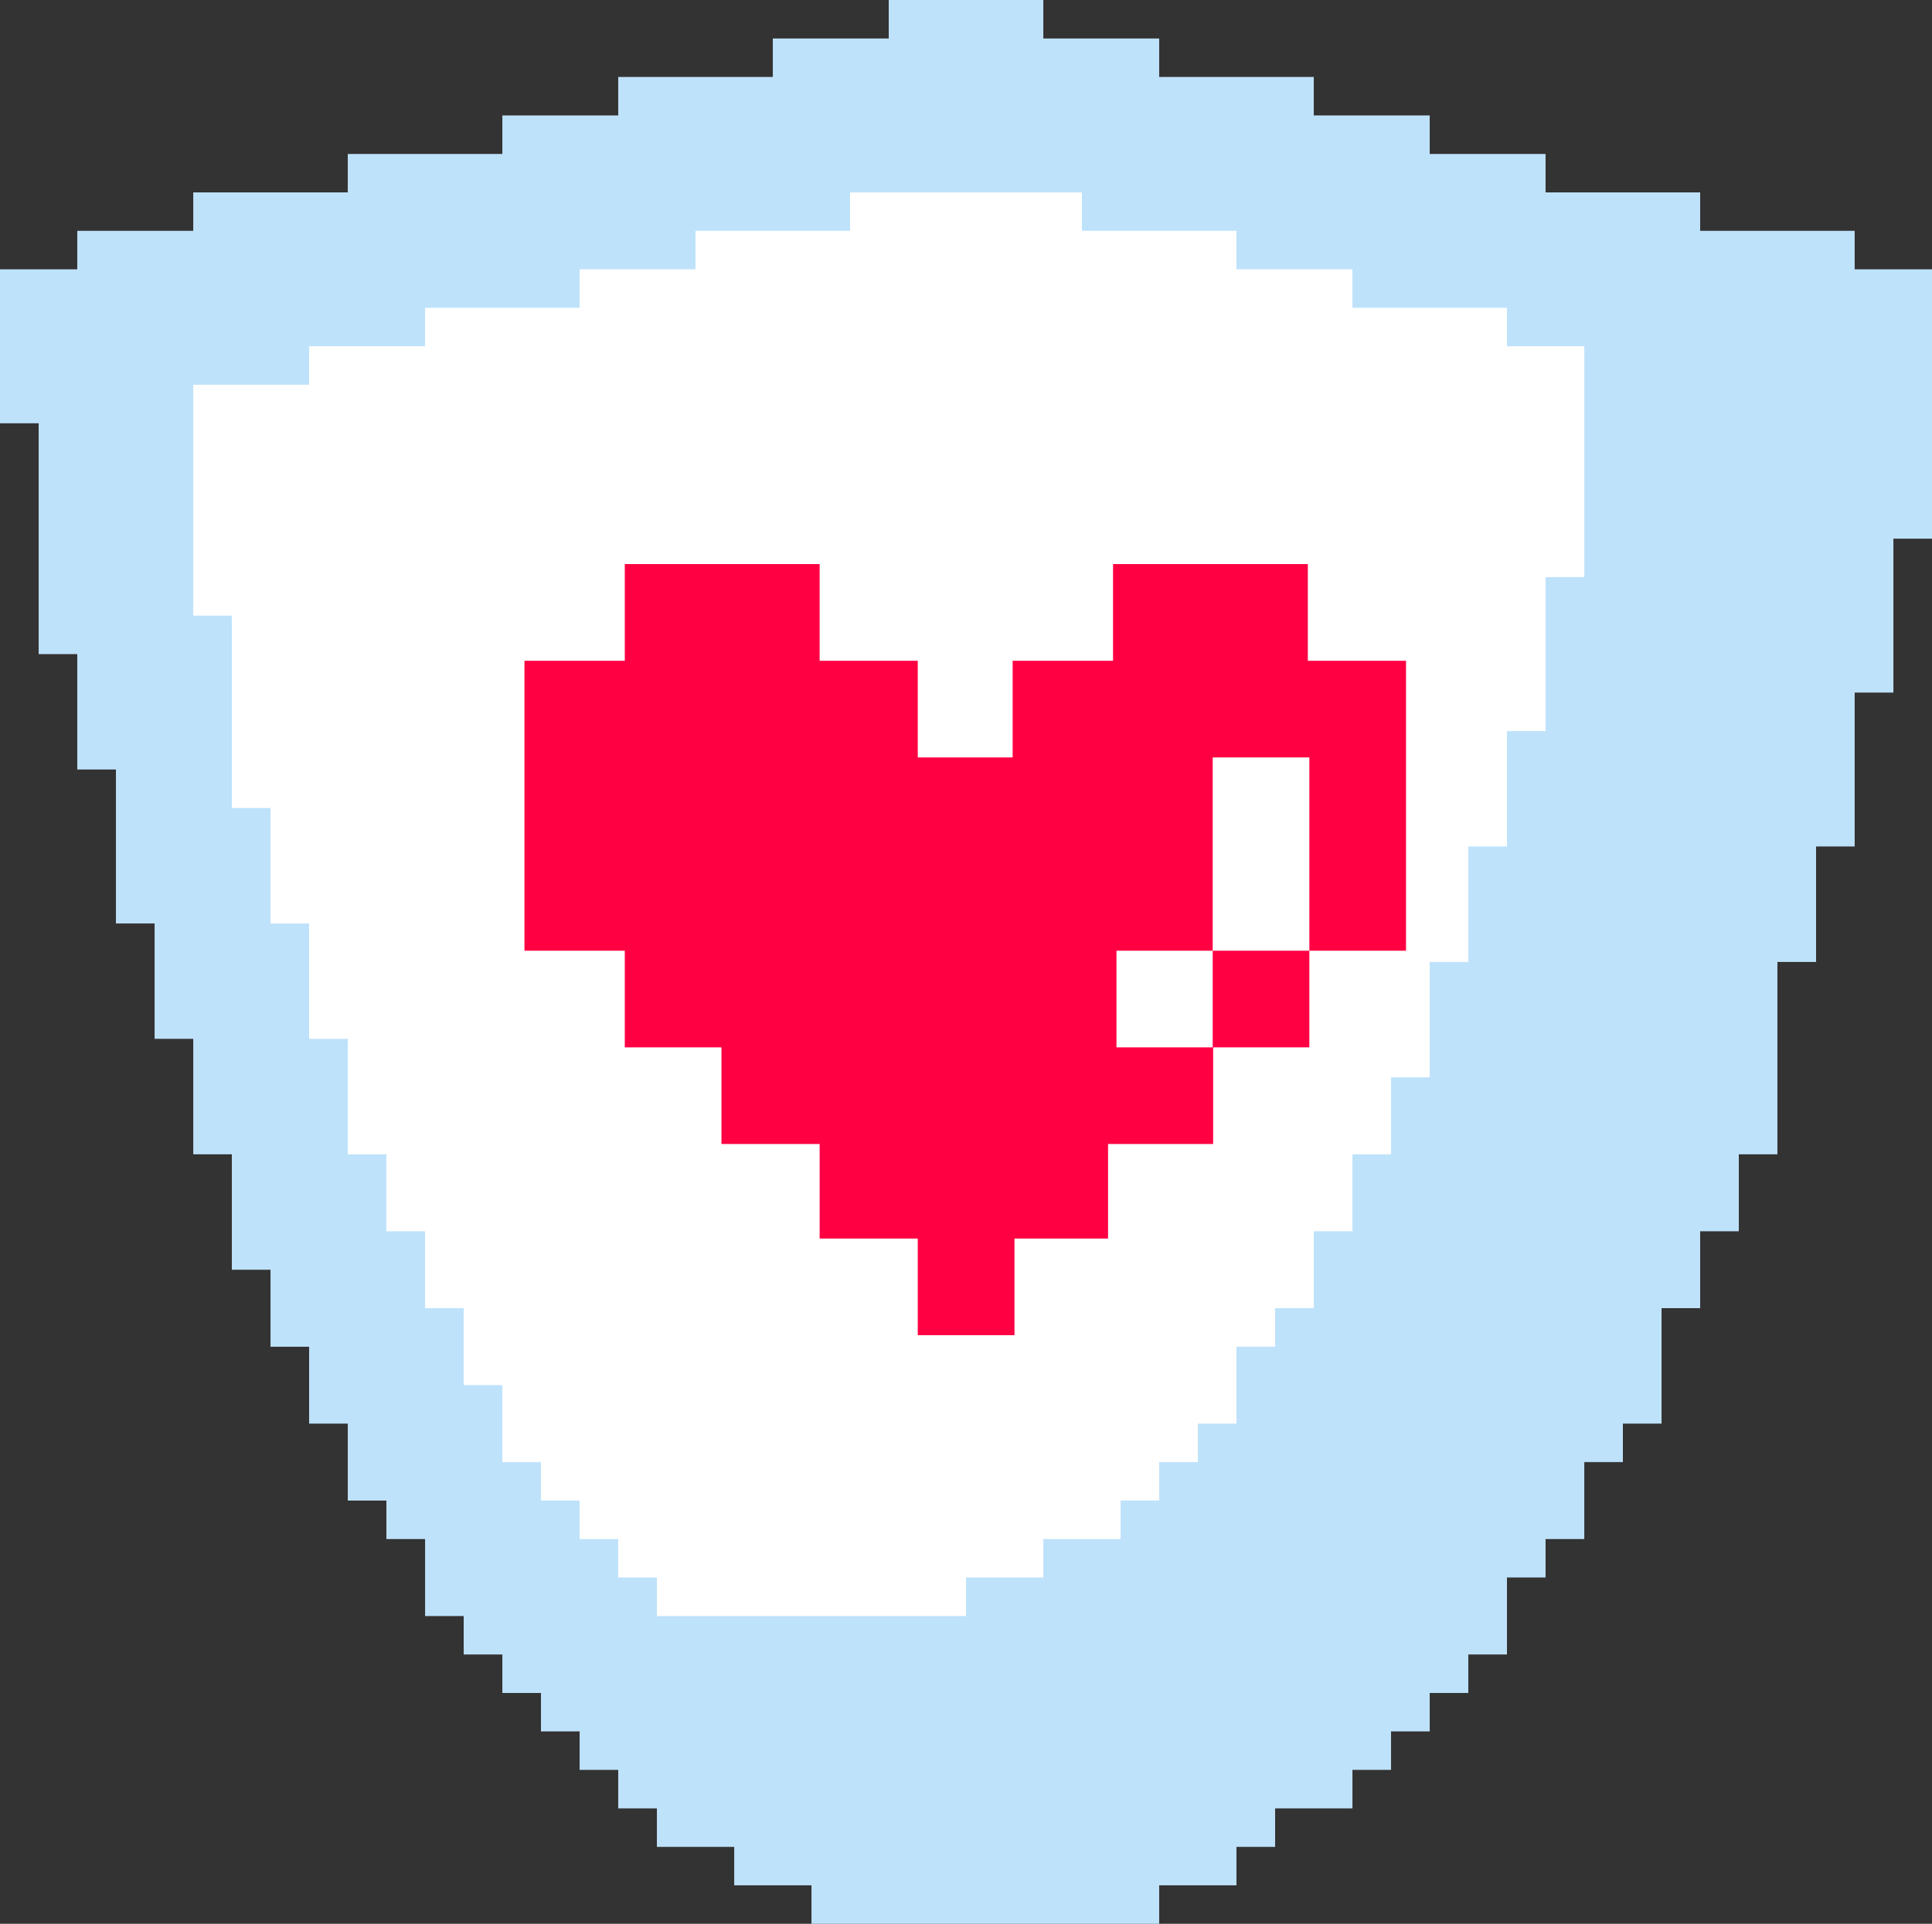 <?xml version="1.0" encoding="UTF-8"?>
<svg id="Layer_2" data-name="Layer 2" xmlns="http://www.w3.org/2000/svg" viewBox="0 0 314.82 313.53">
  <rect x="0" y="0" width="314.82" height="313.53" fill="#333333" stroke="none"/>
  <defs>
    <style>
      .cls-1 {
        fill: none;
      }

      .cls-2 {
        fill: #fff;
      }

      .cls-3 {
        fill: #ececec;
      }

      .cls-4 {
        fill: #ff0043;
      }

      .cls-5 {
        fill: #bfe2fb;
      }
    </style>
  </defs>
  <g id="OBJECTS">
    <g>
      <g>
        <rect class="cls-1" x="207.78" y="288.45" width="0" height="6.27"/>
        <rect class="cls-1" x="207.78" y="18.81" width="0" height="6.27"/>
        <polygon class="cls-1" points="119.63 43.89 125.93 43.89 132.23 43.89 138.52 43.89 138.52 43.89 132.23 43.89 125.93 43.89 119.63 43.89 113.34 43.89 113.34 43.89 119.63 43.89"/>
        <rect class="cls-3" x="88.15" y="219.47" width="6.29" height="6.27"/>
        <rect class="cls-3" x="75.56" y="194.39" width="6.29" height="12.55"/>
        <rect class="cls-3" x="94.45" y="225.74" width="6.3" height="6.27"/>
        <rect class="cls-3" x="107.04" y="244.55" width="6.3" height="6.28"/>
        <rect class="cls-3" x="69.26" y="181.85" width="6.3" height="12.54"/>
        <rect class="cls-3" x="81.85" y="206.94" width="6.3" height="12.54"/>
        <rect class="cls-3" x="100.75" y="232.01" width="6.29" height="12.54"/>
        <polygon class="cls-3" points="283.34 62.71 283.34 112.87 277.05 112.87 277.05 144.22 270.74 144.22 270.74 163.03 264.45 163.03 264.45 181.85 258.15 181.85 258.15 194.39 251.86 194.39 251.86 206.94 245.56 206.94 245.56 219.47 239.27 219.47 239.27 232.01 232.97 232.01 232.97 244.55 226.67 244.55 226.67 250.83 220.37 250.83 220.37 257.1 214.08 257.1 214.08 263.37 207.78 263.37 207.78 269.63 201.49 269.63 201.49 275.9 188.9 275.9 188.9 282.17 163.71 282.17 163.71 288.45 151.12 288.45 151.12 282.17 125.93 282.17 125.93 275.9 119.63 275.9 119.63 269.63 113.34 269.63 113.34 263.37 157.41 263.37 157.41 257.1 170 257.1 170 250.83 182.59 250.83 182.59 244.55 188.9 244.55 188.9 238.28 195.19 238.28 195.19 232.01 201.49 232.01 201.49 219.47 207.78 219.47 207.78 213.2 214.08 213.2 214.08 200.66 220.37 200.66 220.37 188.12 226.67 188.12 226.67 175.58 232.97 175.58 232.97 156.76 239.27 156.76 239.27 137.96 245.56 137.96 245.56 119.14 251.86 119.14 251.86 94.05 258.15 94.05 258.15 56.44 264.45 56.44 264.45 62.71 283.34 62.71"/>
        <polygon class="cls-5" points="314.82 43.89 314.82 87.79 308.53 87.79 308.53 112.87 302.22 112.87 302.22 137.95 295.93 137.95 295.93 156.77 289.63 156.77 289.63 188.12 283.34 188.12 283.34 200.66 277.04 200.66 277.04 213.2 270.75 213.2 270.75 232.01 264.45 232.01 264.45 238.28 258.16 238.28 258.16 250.82 251.85 250.82 251.85 257.09 245.56 257.09 245.56 269.64 239.26 269.64 239.26 275.91 232.97 275.91 232.97 282.17 226.67 282.17 226.67 288.44 220.38 288.44 220.38 294.72 207.78 294.72 207.78 300.99 201.48 300.99 201.48 307.26 188.89 307.26 188.89 313.53 132.23 313.53 132.23 307.26 119.64 307.26 119.64 300.99 107.04 300.99 107.04 294.72 100.74 294.72 100.74 288.44 94.45 288.44 94.45 282.17 88.15 282.17 88.15 275.91 81.86 275.91 81.86 269.64 75.56 269.64 75.56 263.37 69.27 263.37 69.27 250.82 62.96 250.82 62.96 244.55 56.67 244.55 56.67 232.01 50.37 232.01 50.37 219.48 44.08 219.48 44.08 206.93 37.78 206.93 37.78 188.12 31.49 188.12 31.49 169.3 25.19 169.3 25.19 150.5 18.89 150.5 18.89 125.41 12.59 125.41 12.59 106.6 6.3 106.6 6.3 68.98 0 68.98 0 43.89 12.59 43.89 12.59 37.62 31.49 37.62 31.49 31.36 56.67 31.36 56.67 25.09 81.86 25.09 81.86 18.81 100.74 18.81 100.74 12.54 125.93 12.54 125.93 6.27 144.82 6.27 144.82 0 170.01 0 170.01 6.27 188.89 6.27 188.89 12.54 214.08 12.54 214.08 18.81 232.97 18.81 232.97 25.09 251.85 25.09 251.85 31.36 277.04 31.36 277.04 37.62 302.22 37.62 302.22 43.89 314.82 43.89"/>
        <rect class="cls-3" x="62.97" y="169.3" width="6.29" height="12.55"/>
        <rect class="cls-3" x="37.78" y="75.25" width="6.29" height="18.81"/>
        <rect class="cls-3" x="50.38" y="112.87" width="6.29" height="31.36"/>
        <rect class="cls-3" x="56.67" y="144.22" width="6.3" height="25.08"/>
        <rect class="cls-3" x="44.08" y="94.05" width="6.3" height="18.82"/>
        <polygon class="cls-2" points="258.16 56.43 258.16 94.05 251.85 94.05 251.85 119.14 245.56 119.14 245.56 137.95 239.26 137.95 239.26 156.77 232.97 156.77 232.97 175.57 226.67 175.57 226.67 188.12 220.38 188.12 220.38 200.66 214.08 200.66 214.08 213.2 207.78 213.2 207.78 219.48 201.48 219.48 201.48 232.01 195.19 232.01 195.19 238.28 188.89 238.28 188.89 244.55 182.6 244.55 182.6 250.82 170.01 250.82 170.01 257.09 157.41 257.09 157.41 263.37 107.04 263.37 107.04 257.09 100.74 257.09 100.74 250.82 94.45 250.82 94.45 244.55 88.15 244.55 88.15 238.28 81.86 238.28 81.86 225.74 75.56 225.74 75.56 213.2 69.27 213.2 69.27 200.66 62.96 200.66 62.96 188.12 56.67 188.12 56.67 169.3 50.37 169.3 50.37 150.5 44.08 150.5 44.08 131.68 37.78 131.68 37.78 100.33 31.49 100.33 31.49 62.7 50.37 62.7 50.37 56.43 69.27 56.43 69.27 50.16 94.45 50.16 94.45 43.89 113.33 43.89 113.33 37.62 138.52 37.62 138.52 31.36 176.3 31.36 176.3 37.62 201.48 37.62 201.48 43.89 220.38 43.89 220.38 50.16 245.56 50.16 245.56 56.43 258.16 56.43"/>
      </g>
      <polygon class="cls-4" points="213.11 107.69 213.11 91.93 181.37 91.93 181.37 107.69 165.01 107.69 165.01 123.44 149.55 123.44 149.55 107.69 133.56 107.69 133.56 91.93 101.81 91.93 101.81 107.69 85.46 107.69 85.46 123.44 85.46 139.19 85.46 154.94 101.81 154.94 101.81 170.69 117.56 170.69 117.56 186.44 133.56 186.44 133.56 201.85 149.55 201.85 149.55 217.6 165.31 217.6 165.31 201.85 180.56 201.85 180.56 186.44 197.68 186.44 197.68 170.69 213.36 170.69 213.36 154.94 197.61 154.94 197.61 170.69 181.93 170.69 181.93 154.94 197.61 154.94 197.61 139.19 197.61 123.44 213.36 123.44 213.36 154.94 229.11 154.94 229.11 123.44 229.11 122.19 229.11 107.69 213.11 107.69"/>
    </g>
  </g>
</svg>